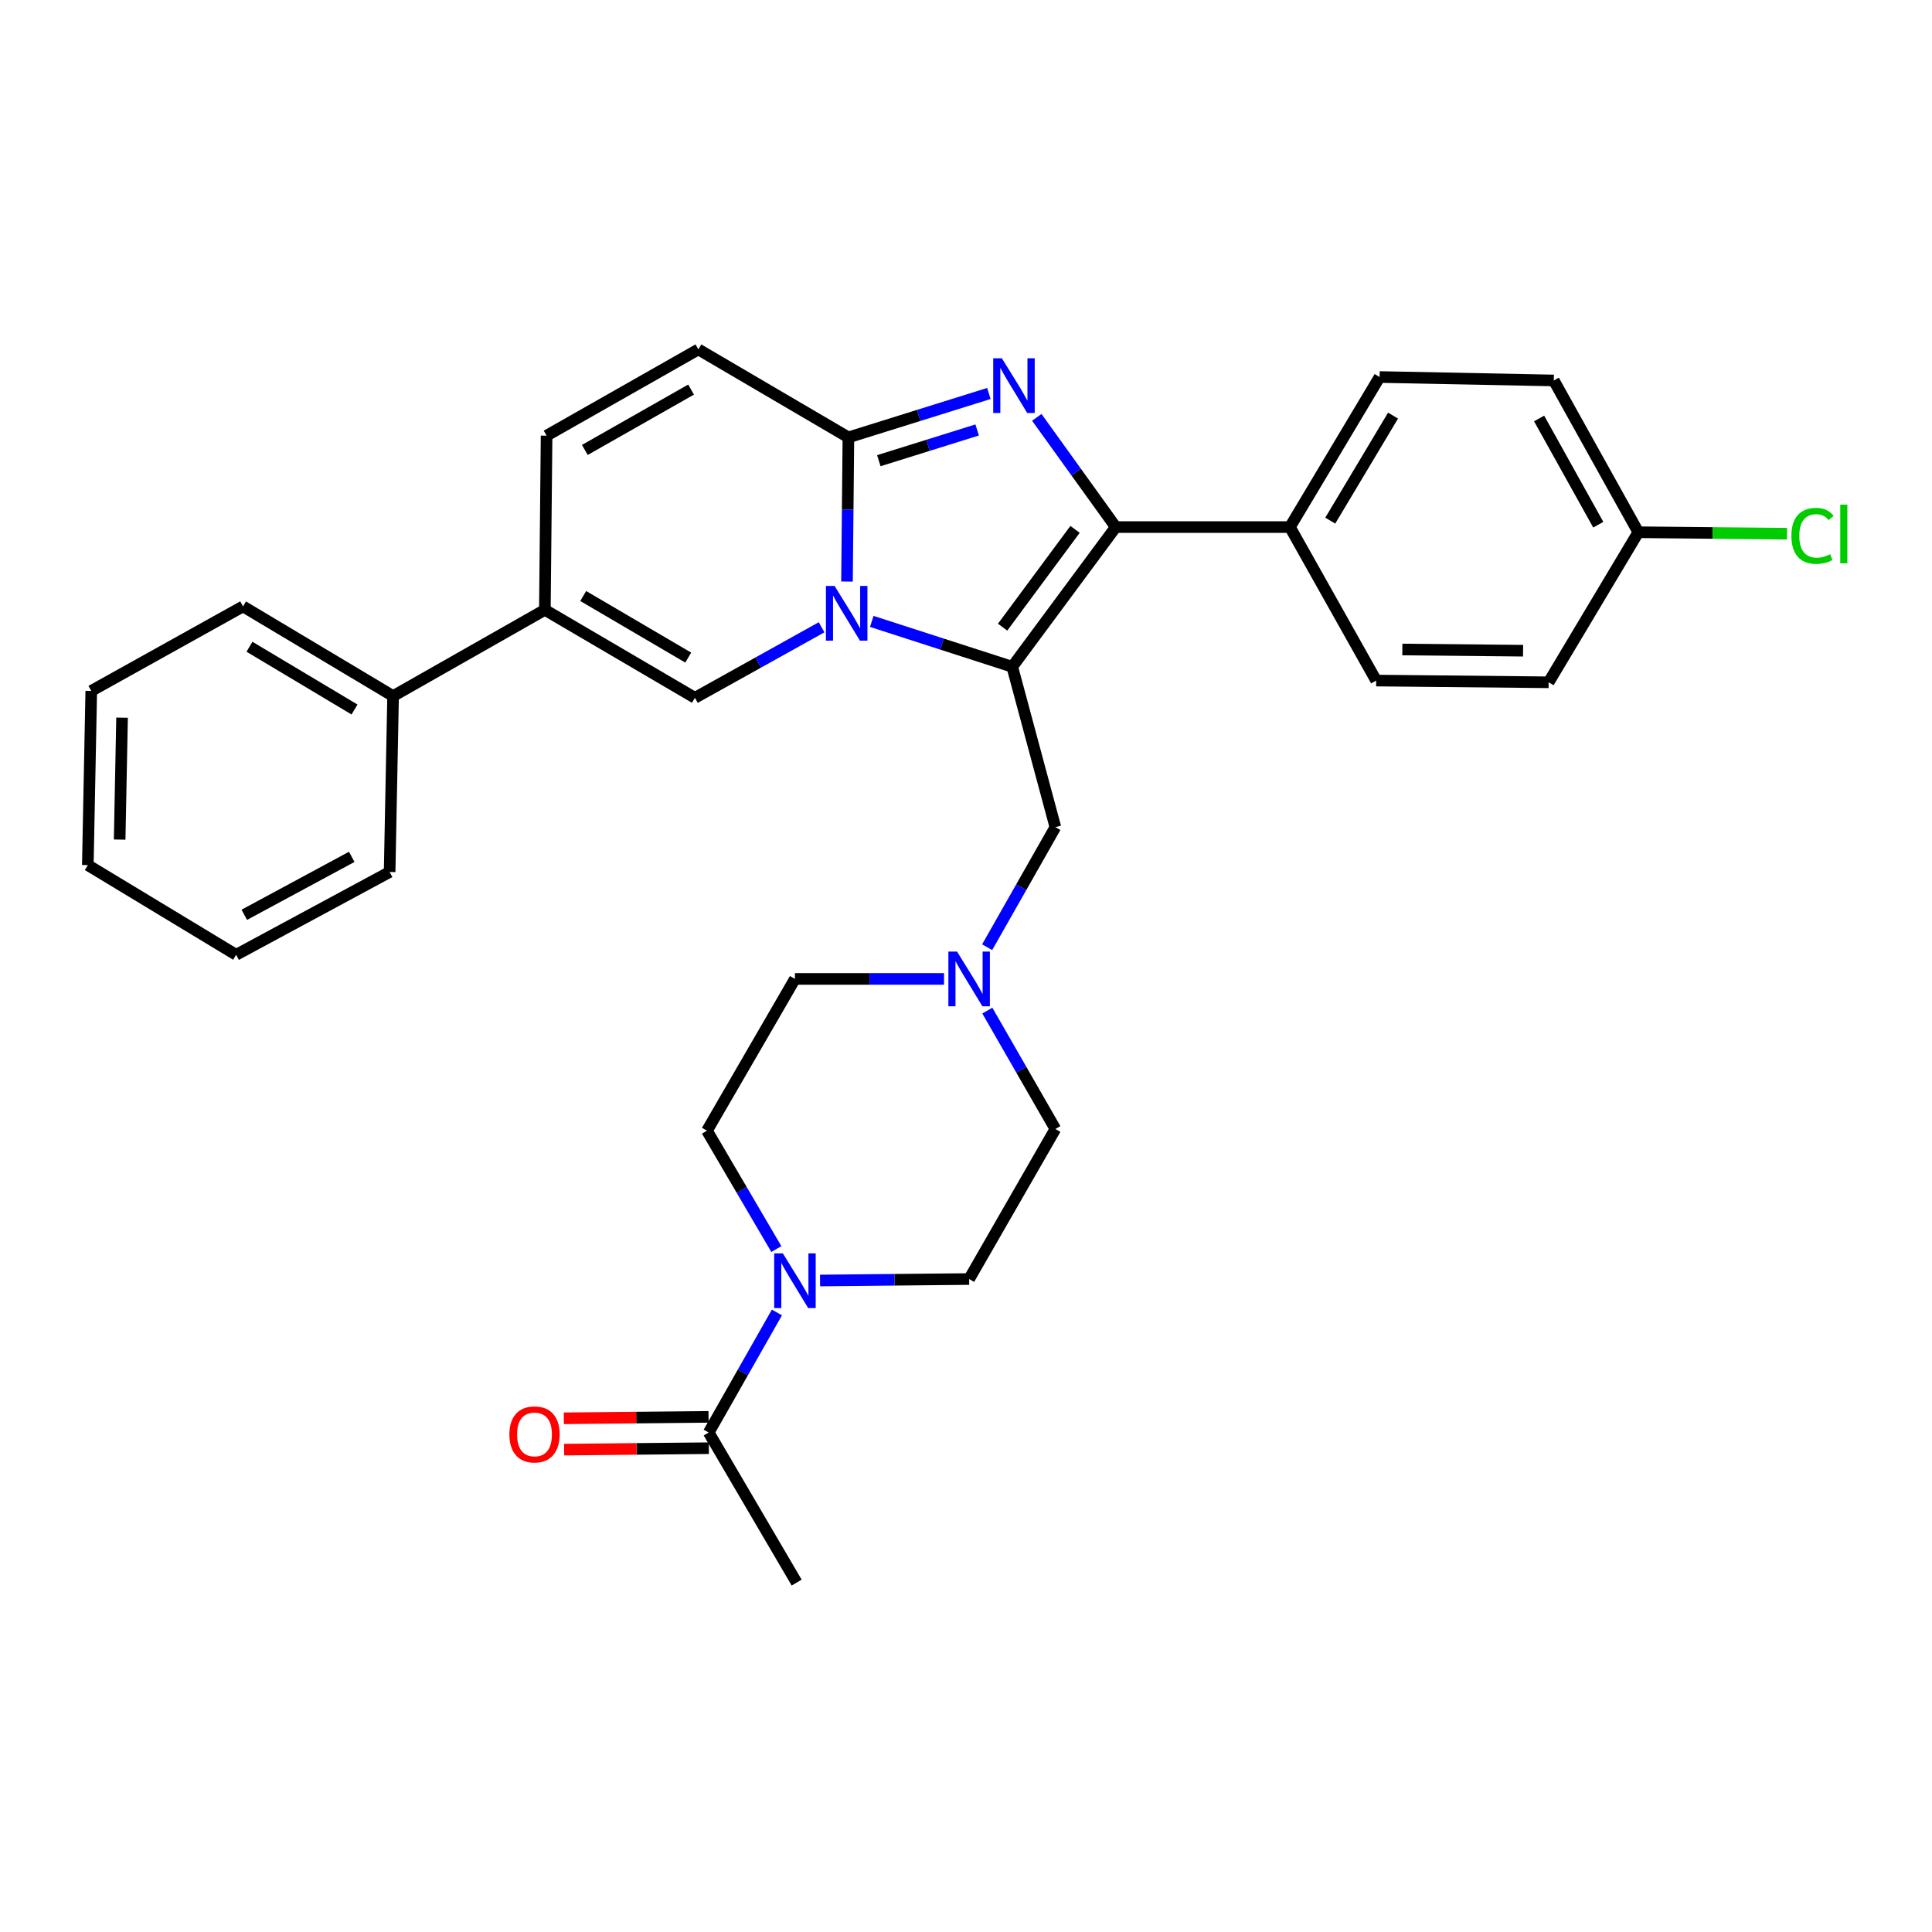 <?xml version='1.0' encoding='iso-8859-1'?>
<svg version='1.1' baseProfile='full'
              xmlns='http://www.w3.org/2000/svg'
                      xmlns:rdkit='http://www.rdkit.org/xml'
                      xmlns:xlink='http://www.w3.org/1999/xlink'
                  xml:space='preserve'
width='1000px' height='1000px' viewBox='0 0 1000 1000'>
<!-- END OF HEADER -->
<rect style='opacity:1.0;fill:#FFFFFF;stroke:none' width='1000' height='1000' x='0' y='0'> </rect>
<path class='bond-0' d='M 511.046,523.092 L 528.652,553.725' style='fill:none;fill-rule:evenodd;stroke:#0000FF;stroke-width:6px;stroke-linecap:butt;stroke-linejoin:miter;stroke-opacity:1' />
<path class='bond-0' d='M 528.652,553.725 L 546.259,584.359' style='fill:none;fill-rule:evenodd;stroke:#000000;stroke-width:6px;stroke-linecap:butt;stroke-linejoin:miter;stroke-opacity:1' />
<path class='bond-1' d='M 488.626,506.692 L 450.043,506.692' style='fill:none;fill-rule:evenodd;stroke:#0000FF;stroke-width:6px;stroke-linecap:butt;stroke-linejoin:miter;stroke-opacity:1' />
<path class='bond-1' d='M 450.043,506.692 L 411.461,506.692' style='fill:none;fill-rule:evenodd;stroke:#000000;stroke-width:6px;stroke-linecap:butt;stroke-linejoin:miter;stroke-opacity:1' />
<path class='bond-2' d='M 510.95,490.273 L 528.604,459.203' style='fill:none;fill-rule:evenodd;stroke:#0000FF;stroke-width:6px;stroke-linecap:butt;stroke-linejoin:miter;stroke-opacity:1' />
<path class='bond-2' d='M 528.604,459.203 L 546.259,428.134' style='fill:none;fill-rule:evenodd;stroke:#000000;stroke-width:6px;stroke-linecap:butt;stroke-linejoin:miter;stroke-opacity:1' />
<path class='bond-3' d='M 401.84,646.507 L 383.885,615.879' style='fill:none;fill-rule:evenodd;stroke:#0000FF;stroke-width:6px;stroke-linecap:butt;stroke-linejoin:miter;stroke-opacity:1' />
<path class='bond-3' d='M 383.885,615.879 L 365.931,585.251' style='fill:none;fill-rule:evenodd;stroke:#000000;stroke-width:6px;stroke-linecap:butt;stroke-linejoin:miter;stroke-opacity:1' />
<path class='bond-4' d='M 424.455,662.789 L 463.037,662.407' style='fill:none;fill-rule:evenodd;stroke:#0000FF;stroke-width:6px;stroke-linecap:butt;stroke-linejoin:miter;stroke-opacity:1' />
<path class='bond-4' d='M 463.037,662.407 L 501.62,662.026' style='fill:none;fill-rule:evenodd;stroke:#000000;stroke-width:6px;stroke-linecap:butt;stroke-linejoin:miter;stroke-opacity:1' />
<path class='bond-5' d='M 402.131,679.336 L 384.477,710.406' style='fill:none;fill-rule:evenodd;stroke:#0000FF;stroke-width:6px;stroke-linecap:butt;stroke-linejoin:miter;stroke-opacity:1' />
<path class='bond-5' d='M 384.477,710.406 L 366.822,741.476' style='fill:none;fill-rule:evenodd;stroke:#000000;stroke-width:6px;stroke-linecap:butt;stroke-linejoin:miter;stroke-opacity:1' />
<path class='bond-6' d='M 546.259,584.359 L 501.62,662.026' style='fill:none;fill-rule:evenodd;stroke:#000000;stroke-width:6px;stroke-linecap:butt;stroke-linejoin:miter;stroke-opacity:1' />
<path class='bond-7' d='M 411.461,506.692 L 365.931,585.251' style='fill:none;fill-rule:evenodd;stroke:#000000;stroke-width:6px;stroke-linecap:butt;stroke-linejoin:miter;stroke-opacity:1' />
<path class='bond-8' d='M 546.259,428.134 L 523.939,345.117' style='fill:none;fill-rule:evenodd;stroke:#000000;stroke-width:6px;stroke-linecap:butt;stroke-linejoin:miter;stroke-opacity:1' />
<path class='bond-9' d='M 366.742,733.37 L 329.289,733.741' style='fill:none;fill-rule:evenodd;stroke:#000000;stroke-width:6px;stroke-linecap:butt;stroke-linejoin:miter;stroke-opacity:1' />
<path class='bond-9' d='M 329.289,733.741 L 291.837,734.111' style='fill:none;fill-rule:evenodd;stroke:#FF0000;stroke-width:6px;stroke-linecap:butt;stroke-linejoin:miter;stroke-opacity:1' />
<path class='bond-9' d='M 366.902,749.582 L 329.45,749.952' style='fill:none;fill-rule:evenodd;stroke:#000000;stroke-width:6px;stroke-linecap:butt;stroke-linejoin:miter;stroke-opacity:1' />
<path class='bond-9' d='M 329.45,749.952 L 291.997,750.323' style='fill:none;fill-rule:evenodd;stroke:#FF0000;stroke-width:6px;stroke-linecap:butt;stroke-linejoin:miter;stroke-opacity:1' />
<path class='bond-10' d='M 366.822,741.476 L 412.352,819.143' style='fill:none;fill-rule:evenodd;stroke:#000000;stroke-width:6px;stroke-linecap:butt;stroke-linejoin:miter;stroke-opacity:1' />
<path class='bond-11' d='M 361.472,180.857 L 282.914,225.495' style='fill:none;fill-rule:evenodd;stroke:#000000;stroke-width:6px;stroke-linecap:butt;stroke-linejoin:miter;stroke-opacity:1' />
<path class='bond-11' d='M 357.698,201.649 L 302.707,232.895' style='fill:none;fill-rule:evenodd;stroke:#000000;stroke-width:6px;stroke-linecap:butt;stroke-linejoin:miter;stroke-opacity:1' />
<path class='bond-12' d='M 361.472,180.857 L 439.13,226.387' style='fill:none;fill-rule:evenodd;stroke:#000000;stroke-width:6px;stroke-linecap:butt;stroke-linejoin:miter;stroke-opacity:1' />
<path class='bond-13' d='M 282.914,225.495 L 282.022,315.655' style='fill:none;fill-rule:evenodd;stroke:#000000;stroke-width:6px;stroke-linecap:butt;stroke-linejoin:miter;stroke-opacity:1' />
<path class='bond-14' d='M 282.022,315.655 L 203.463,360.293' style='fill:none;fill-rule:evenodd;stroke:#000000;stroke-width:6px;stroke-linecap:butt;stroke-linejoin:miter;stroke-opacity:1' />
<path class='bond-15' d='M 282.022,315.655 L 359.68,361.185' style='fill:none;fill-rule:evenodd;stroke:#000000;stroke-width:6px;stroke-linecap:butt;stroke-linejoin:miter;stroke-opacity:1' />
<path class='bond-15' d='M 301.87,308.498 L 356.231,340.37' style='fill:none;fill-rule:evenodd;stroke:#000000;stroke-width:6px;stroke-linecap:butt;stroke-linejoin:miter;stroke-opacity:1' />
<path class='bond-16' d='M 359.68,361.185 L 392.465,342.932' style='fill:none;fill-rule:evenodd;stroke:#000000;stroke-width:6px;stroke-linecap:butt;stroke-linejoin:miter;stroke-opacity:1' />
<path class='bond-16' d='M 392.465,342.932 L 425.25,324.678' style='fill:none;fill-rule:evenodd;stroke:#0000FF;stroke-width:6px;stroke-linecap:butt;stroke-linejoin:miter;stroke-opacity:1' />
<path class='bond-17' d='M 511.846,203.667 L 475.488,215.027' style='fill:none;fill-rule:evenodd;stroke:#0000FF;stroke-width:6px;stroke-linecap:butt;stroke-linejoin:miter;stroke-opacity:1' />
<path class='bond-17' d='M 475.488,215.027 L 439.13,226.387' style='fill:none;fill-rule:evenodd;stroke:#000000;stroke-width:6px;stroke-linecap:butt;stroke-linejoin:miter;stroke-opacity:1' />
<path class='bond-17' d='M 505.774,222.549 L 480.323,230.502' style='fill:none;fill-rule:evenodd;stroke:#0000FF;stroke-width:6px;stroke-linecap:butt;stroke-linejoin:miter;stroke-opacity:1' />
<path class='bond-17' d='M 480.323,230.502 L 454.873,238.454' style='fill:none;fill-rule:evenodd;stroke:#000000;stroke-width:6px;stroke-linecap:butt;stroke-linejoin:miter;stroke-opacity:1' />
<path class='bond-18' d='M 536.643,216.024 L 557.073,244.416' style='fill:none;fill-rule:evenodd;stroke:#0000FF;stroke-width:6px;stroke-linecap:butt;stroke-linejoin:miter;stroke-opacity:1' />
<path class='bond-18' d='M 557.073,244.416 L 577.504,272.809' style='fill:none;fill-rule:evenodd;stroke:#000000;stroke-width:6px;stroke-linecap:butt;stroke-linejoin:miter;stroke-opacity:1' />
<path class='bond-19' d='M 439.13,226.387 L 438.765,263.699' style='fill:none;fill-rule:evenodd;stroke:#000000;stroke-width:6px;stroke-linecap:butt;stroke-linejoin:miter;stroke-opacity:1' />
<path class='bond-19' d='M 438.765,263.699 L 438.399,301.011' style='fill:none;fill-rule:evenodd;stroke:#0000FF;stroke-width:6px;stroke-linecap:butt;stroke-linejoin:miter;stroke-opacity:1' />
<path class='bond-20' d='M 451.23,321.642 L 487.585,333.379' style='fill:none;fill-rule:evenodd;stroke:#0000FF;stroke-width:6px;stroke-linecap:butt;stroke-linejoin:miter;stroke-opacity:1' />
<path class='bond-20' d='M 487.585,333.379 L 523.939,345.117' style='fill:none;fill-rule:evenodd;stroke:#000000;stroke-width:6px;stroke-linecap:butt;stroke-linejoin:miter;stroke-opacity:1' />
<path class='bond-21' d='M 523.939,345.117 L 577.504,272.809' style='fill:none;fill-rule:evenodd;stroke:#000000;stroke-width:6px;stroke-linecap:butt;stroke-linejoin:miter;stroke-opacity:1' />
<path class='bond-21' d='M 518.947,324.62 L 556.442,274.005' style='fill:none;fill-rule:evenodd;stroke:#000000;stroke-width:6px;stroke-linecap:butt;stroke-linejoin:miter;stroke-opacity:1' />
<path class='bond-22' d='M 577.504,272.809 L 667.663,272.809' style='fill:none;fill-rule:evenodd;stroke:#000000;stroke-width:6px;stroke-linecap:butt;stroke-linejoin:miter;stroke-opacity:1' />
<path class='bond-23' d='M 203.463,360.293 L 125.796,313.872' style='fill:none;fill-rule:evenodd;stroke:#000000;stroke-width:6px;stroke-linecap:butt;stroke-linejoin:miter;stroke-opacity:1' />
<path class='bond-23' d='M 183.496,367.246 L 129.129,334.751' style='fill:none;fill-rule:evenodd;stroke:#000000;stroke-width:6px;stroke-linecap:butt;stroke-linejoin:miter;stroke-opacity:1' />
<path class='bond-24' d='M 203.463,360.293 L 201.671,451.344' style='fill:none;fill-rule:evenodd;stroke:#000000;stroke-width:6px;stroke-linecap:butt;stroke-linejoin:miter;stroke-opacity:1' />
<path class='bond-25' d='M 667.663,272.809 L 714.085,195.142' style='fill:none;fill-rule:evenodd;stroke:#000000;stroke-width:6px;stroke-linecap:butt;stroke-linejoin:miter;stroke-opacity:1' />
<path class='bond-25' d='M 688.543,269.477 L 721.038,215.11' style='fill:none;fill-rule:evenodd;stroke:#000000;stroke-width:6px;stroke-linecap:butt;stroke-linejoin:miter;stroke-opacity:1' />
<path class='bond-26' d='M 667.663,272.809 L 712.302,352.259' style='fill:none;fill-rule:evenodd;stroke:#000000;stroke-width:6px;stroke-linecap:butt;stroke-linejoin:miter;stroke-opacity:1' />
<path class='bond-27' d='M 714.085,195.142 L 804.244,196.925' style='fill:none;fill-rule:evenodd;stroke:#000000;stroke-width:6px;stroke-linecap:butt;stroke-linejoin:miter;stroke-opacity:1' />
<path class='bond-28' d='M 712.302,352.259 L 801.569,353.151' style='fill:none;fill-rule:evenodd;stroke:#000000;stroke-width:6px;stroke-linecap:butt;stroke-linejoin:miter;stroke-opacity:1' />
<path class='bond-28' d='M 725.854,336.181 L 788.341,336.805' style='fill:none;fill-rule:evenodd;stroke:#000000;stroke-width:6px;stroke-linecap:butt;stroke-linejoin:miter;stroke-opacity:1' />
<path class='bond-29' d='M 847.991,275.484 L 801.569,353.151' style='fill:none;fill-rule:evenodd;stroke:#000000;stroke-width:6px;stroke-linecap:butt;stroke-linejoin:miter;stroke-opacity:1' />
<path class='bond-30' d='M 847.991,275.484 L 886.484,275.865' style='fill:none;fill-rule:evenodd;stroke:#000000;stroke-width:6px;stroke-linecap:butt;stroke-linejoin:miter;stroke-opacity:1' />
<path class='bond-30' d='M 886.484,275.865 L 924.977,276.245' style='fill:none;fill-rule:evenodd;stroke:#00CC00;stroke-width:6px;stroke-linecap:butt;stroke-linejoin:miter;stroke-opacity:1' />
<path class='bond-31' d='M 847.991,275.484 L 804.244,196.925' style='fill:none;fill-rule:evenodd;stroke:#000000;stroke-width:6px;stroke-linecap:butt;stroke-linejoin:miter;stroke-opacity:1' />
<path class='bond-31' d='M 827.265,271.588 L 796.642,216.597' style='fill:none;fill-rule:evenodd;stroke:#000000;stroke-width:6px;stroke-linecap:butt;stroke-linejoin:miter;stroke-opacity:1' />
<path class='bond-32' d='M 125.796,313.872 L 47.238,357.618' style='fill:none;fill-rule:evenodd;stroke:#000000;stroke-width:6px;stroke-linecap:butt;stroke-linejoin:miter;stroke-opacity:1' />
<path class='bond-33' d='M 201.671,451.344 L 122.221,494.2' style='fill:none;fill-rule:evenodd;stroke:#000000;stroke-width:6px;stroke-linecap:butt;stroke-linejoin:miter;stroke-opacity:1' />
<path class='bond-33' d='M 182.057,443.504 L 126.442,473.502' style='fill:none;fill-rule:evenodd;stroke:#000000;stroke-width:6px;stroke-linecap:butt;stroke-linejoin:miter;stroke-opacity:1' />
<path class='bond-34' d='M 47.238,357.618 L 45.455,447.778' style='fill:none;fill-rule:evenodd;stroke:#000000;stroke-width:6px;stroke-linecap:butt;stroke-linejoin:miter;stroke-opacity:1' />
<path class='bond-34' d='M 63.18,371.463 L 61.931,434.574' style='fill:none;fill-rule:evenodd;stroke:#000000;stroke-width:6px;stroke-linecap:butt;stroke-linejoin:miter;stroke-opacity:1' />
<path class='bond-35' d='M 122.221,494.2 L 45.455,447.778' style='fill:none;fill-rule:evenodd;stroke:#000000;stroke-width:6px;stroke-linecap:butt;stroke-linejoin:miter;stroke-opacity:1' />
<path  class='atom-0' d='M 495.36 492.532
L 504.64 507.532
Q 505.56 509.012, 507.04 511.692
Q 508.52 514.372, 508.6 514.532
L 508.6 492.532
L 512.36 492.532
L 512.36 520.852
L 508.48 520.852
L 498.52 504.452
Q 497.36 502.532, 496.12 500.332
Q 494.92 498.132, 494.56 497.452
L 494.56 520.852
L 490.88 520.852
L 490.88 492.532
L 495.36 492.532
' fill='#0000FF'/>
<path  class='atom-1' d='M 405.201 648.758
L 414.481 663.758
Q 415.401 665.238, 416.881 667.918
Q 418.361 670.598, 418.441 670.758
L 418.441 648.758
L 422.201 648.758
L 422.201 677.078
L 418.321 677.078
L 408.361 660.678
Q 407.201 658.758, 405.961 656.558
Q 404.761 654.358, 404.401 653.678
L 404.401 677.078
L 400.721 677.078
L 400.721 648.758
L 405.201 648.758
' fill='#0000FF'/>
<path  class='atom-8' d='M 263.663 742.448
Q 263.663 735.648, 267.023 731.848
Q 270.383 728.048, 276.663 728.048
Q 282.943 728.048, 286.303 731.848
Q 289.663 735.648, 289.663 742.448
Q 289.663 749.328, 286.263 753.248
Q 282.863 757.128, 276.663 757.128
Q 270.423 757.128, 267.023 753.248
Q 263.663 749.368, 263.663 742.448
M 276.663 753.928
Q 280.983 753.928, 283.303 751.048
Q 285.663 748.128, 285.663 742.448
Q 285.663 736.888, 283.303 734.088
Q 280.983 731.248, 276.663 731.248
Q 272.343 731.248, 269.983 734.048
Q 267.663 736.848, 267.663 742.448
Q 267.663 748.168, 269.983 751.048
Q 272.343 753.928, 276.663 753.928
' fill='#FF0000'/>
<path  class='atom-13' d='M 518.571 185.449
L 527.851 200.449
Q 528.771 201.929, 530.251 204.609
Q 531.731 207.289, 531.811 207.449
L 531.811 185.449
L 535.571 185.449
L 535.571 213.769
L 531.691 213.769
L 521.731 197.369
Q 520.571 195.449, 519.331 193.249
Q 518.131 191.049, 517.771 190.369
L 517.771 213.769
L 514.091 213.769
L 514.091 185.449
L 518.571 185.449
' fill='#0000FF'/>
<path  class='atom-15' d='M 431.978 303.287
L 441.258 318.287
Q 442.178 319.767, 443.658 322.447
Q 445.138 325.127, 445.218 325.287
L 445.218 303.287
L 448.978 303.287
L 448.978 331.607
L 445.098 331.607
L 435.138 315.207
Q 433.978 313.287, 432.738 311.087
Q 431.538 308.887, 431.178 308.207
L 431.178 331.607
L 427.498 331.607
L 427.498 303.287
L 431.978 303.287
' fill='#0000FF'/>
<path  class='atom-25' d='M 927.231 277.356
Q 927.231 270.316, 930.511 266.636
Q 933.831 262.916, 940.111 262.916
Q 945.951 262.916, 949.071 267.036
L 946.431 269.196
Q 944.151 266.196, 940.111 266.196
Q 935.831 266.196, 933.551 269.076
Q 931.311 271.916, 931.311 277.356
Q 931.311 282.956, 933.631 285.836
Q 935.991 288.716, 940.551 288.716
Q 943.671 288.716, 947.311 286.836
L 948.431 289.836
Q 946.951 290.796, 944.711 291.356
Q 942.471 291.916, 939.991 291.916
Q 933.831 291.916, 930.511 288.156
Q 927.231 284.396, 927.231 277.356
' fill='#00CC00'/>
<path  class='atom-25' d='M 952.511 261.196
L 956.191 261.196
L 956.191 291.556
L 952.511 291.556
L 952.511 261.196
' fill='#00CC00'/>
</svg>

